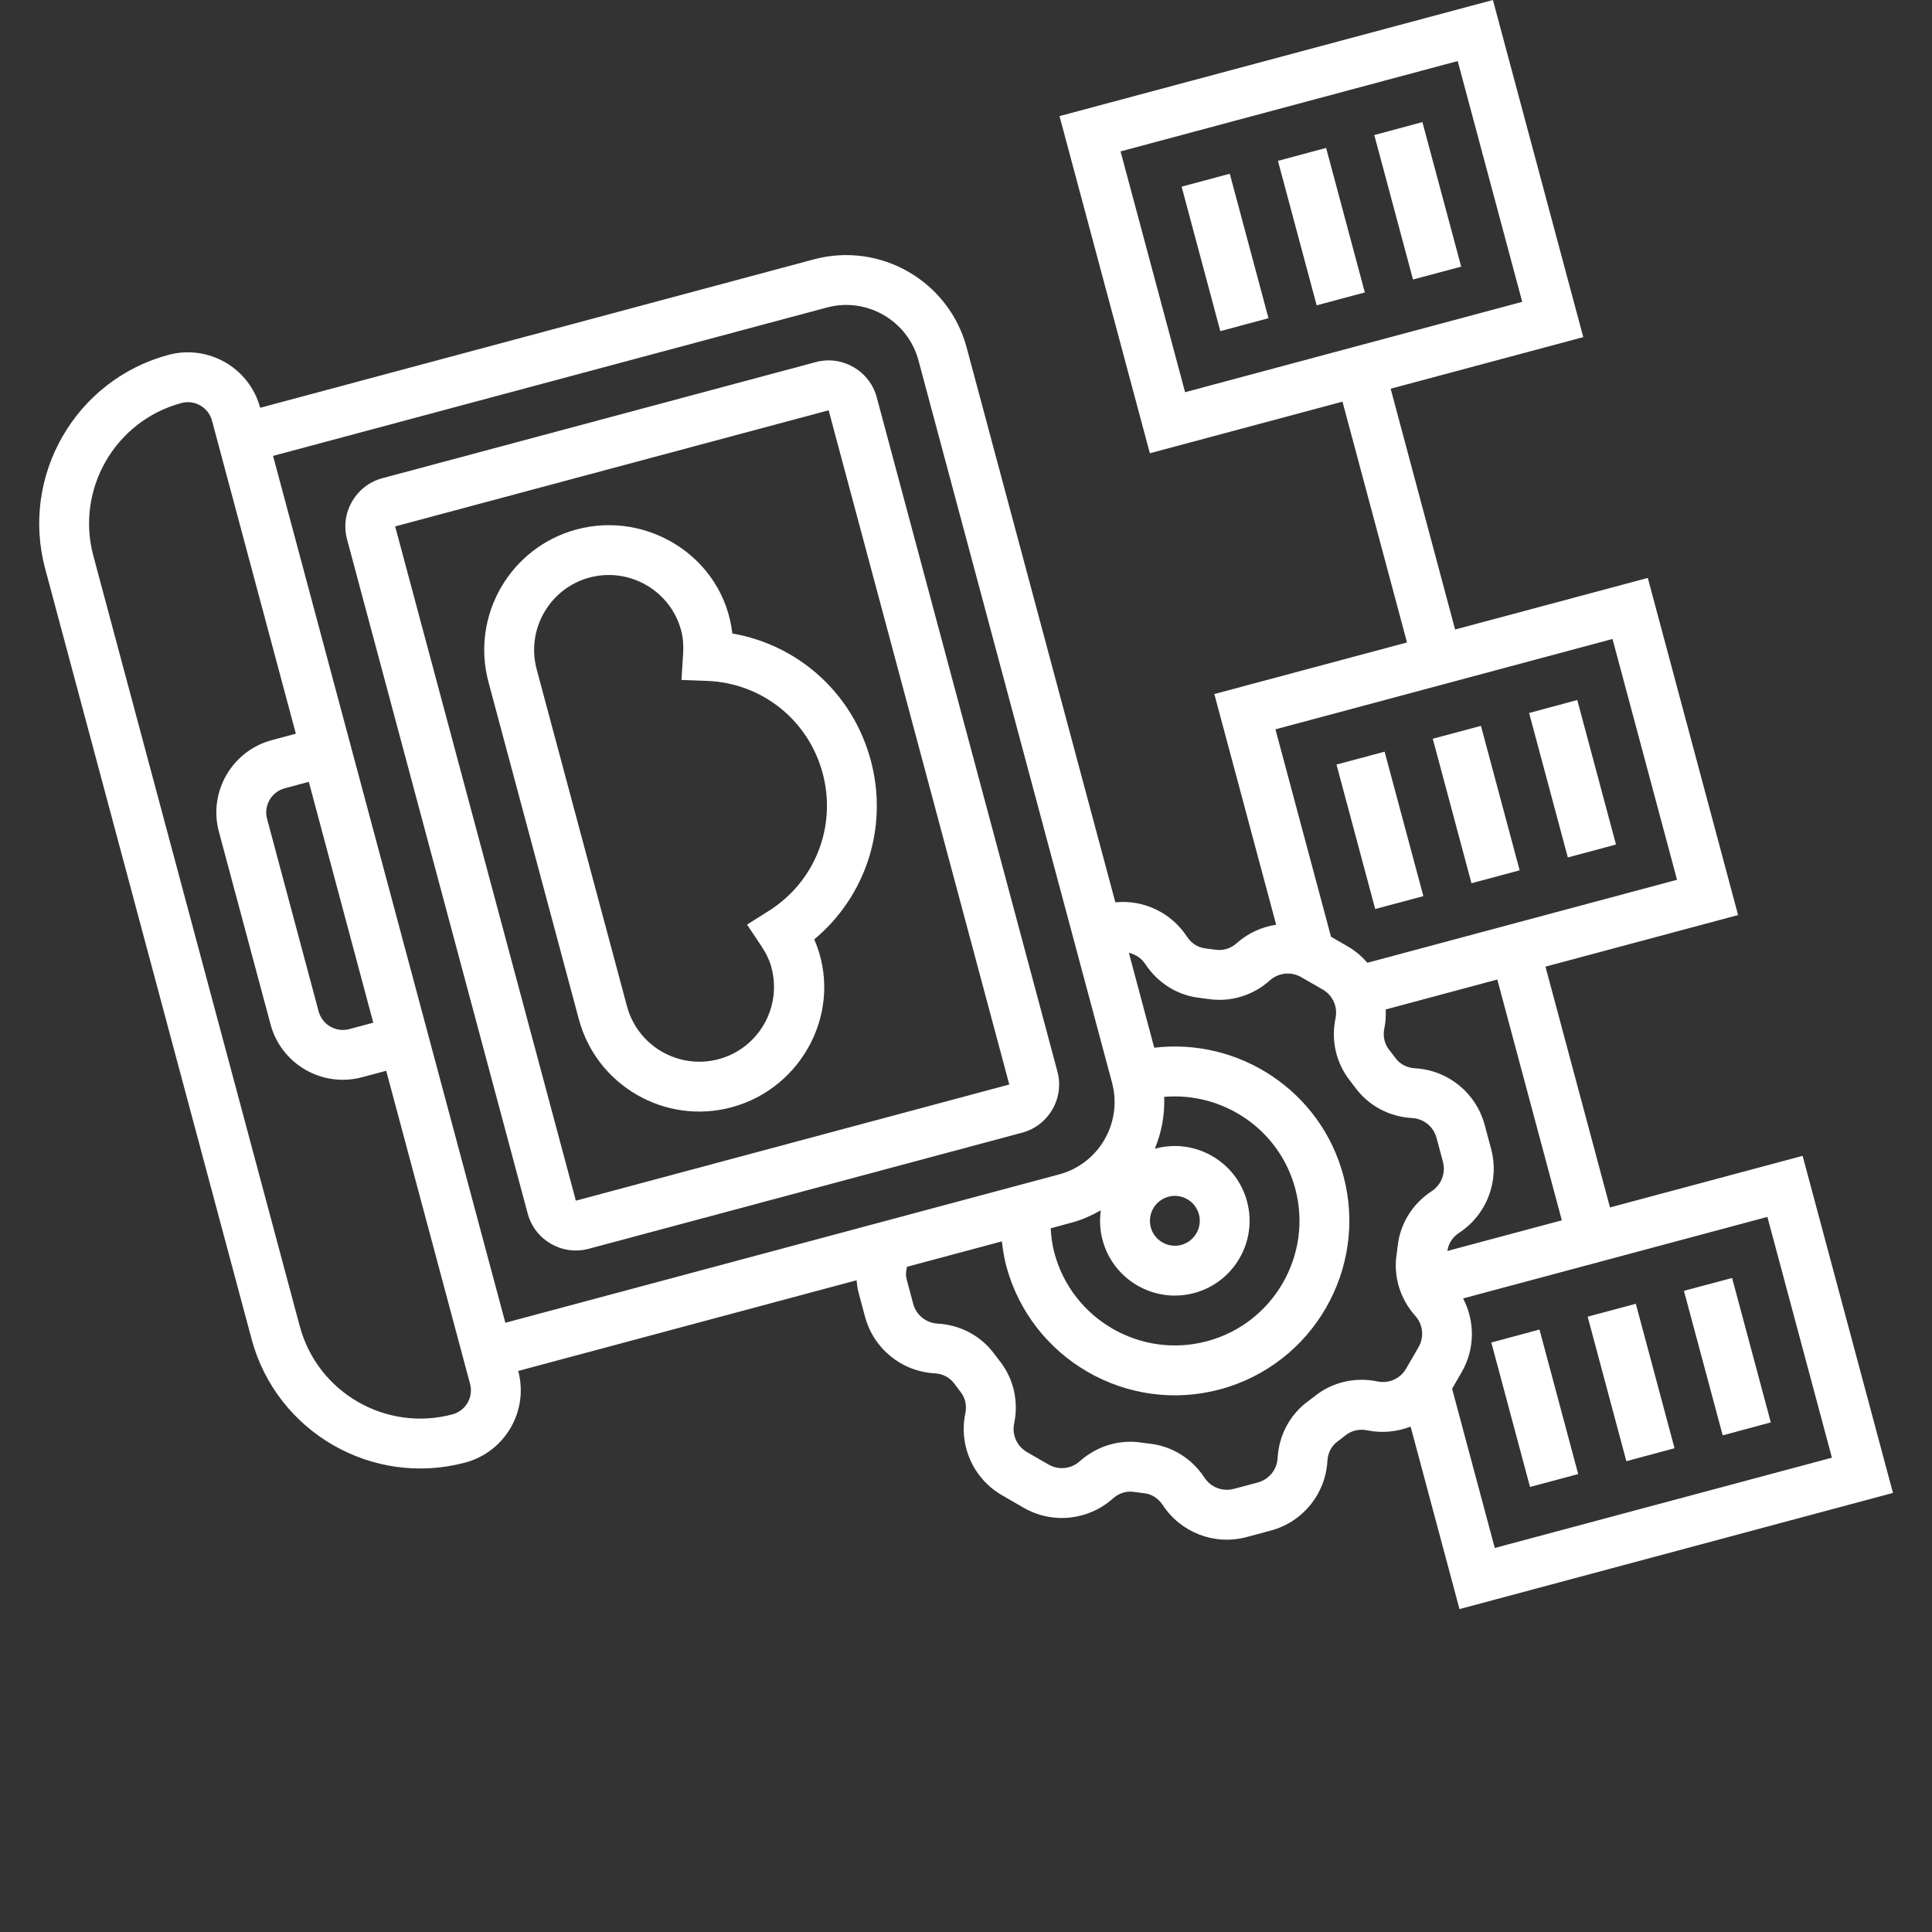 <svg width="30" height="30" viewBox="0 0 30 30" fill="none" xmlns="http://www.w3.org/2000/svg">
<rect x="0" y="0" width="30" height="30" fill="#333333" stroke="none"/>
<path d="M16.42 16.64L13.614 6.17C13.504 5.758 13.079 5.512 12.666 5.623L5.936 7.426C5.524 7.537 5.278 7.962 5.389 8.375L8.194 18.844C8.304 19.256 8.73 19.502 9.142 19.391L15.872 17.588C16.285 17.477 16.53 17.052 16.42 16.64ZM6.136 8.174L12.867 6.371L15.672 16.84L8.942 18.644L6.136 8.174Z" fill="white"/>
<path d="M12.644 14.586C13.448 13.916 13.799 12.841 13.521 11.806C13.244 10.771 12.403 10.015 11.372 9.837C11.236 8.662 10.065 7.923 8.954 8.221C7.923 8.497 7.309 9.56 7.585 10.591L8.988 15.826C9.264 16.857 10.328 17.471 11.359 17.194C12.47 16.897 13.113 15.672 12.644 14.586ZM9.736 15.626L8.333 10.391C8.168 9.772 8.536 9.134 9.154 8.968C9.773 8.803 10.411 9.171 10.577 9.79C10.606 9.9 10.616 10.021 10.607 10.162L10.582 10.558L10.979 10.573C11.831 10.605 12.553 11.181 12.774 12.006C12.995 12.831 12.658 13.691 11.936 14.145L11.6 14.357L11.82 14.687C11.898 14.804 11.95 14.914 11.979 15.024C12.145 15.643 11.777 16.281 11.158 16.447C10.54 16.612 9.902 16.244 9.736 15.626Z" fill="white"/>
<path d="M29.394 23.182L27.991 17.948L25 18.749L23.998 15.01L26.989 14.209L25.587 8.974L22.595 9.775L21.594 6.036L24.585 5.235L23.182 0L16.452 1.803L17.855 7.038L20.846 6.237L21.848 9.976L18.856 10.777L19.816 14.359C19.594 14.393 19.38 14.488 19.203 14.646C19.112 14.728 18.995 14.764 18.88 14.748C18.826 14.74 18.772 14.733 18.718 14.727C18.603 14.714 18.498 14.648 18.431 14.544C18.184 14.168 17.755 13.968 17.319 14.011L15.01 5.396C14.734 4.365 13.67 3.751 12.639 4.027L4.04 6.332C3.874 5.713 3.236 5.345 2.617 5.51C1.174 5.897 0.315 7.386 0.701 8.829L3.907 20.794C4.294 22.237 5.783 23.097 7.226 22.71C7.844 22.544 8.213 21.906 8.047 21.288L13.301 19.88C13.307 19.945 13.315 20.009 13.332 20.073L13.432 20.445C13.565 20.943 14.001 21.297 14.516 21.325C14.639 21.332 14.749 21.39 14.817 21.483C14.849 21.527 14.882 21.571 14.916 21.614C14.988 21.704 15.015 21.824 14.99 21.944C14.884 22.448 15.113 22.96 15.559 23.218L15.893 23.411C16.34 23.669 16.898 23.611 17.282 23.268C17.373 23.186 17.491 23.149 17.605 23.166C17.659 23.174 17.713 23.181 17.767 23.187C17.882 23.199 17.987 23.266 18.055 23.37C18.337 23.8 18.861 24.001 19.359 23.867L19.731 23.767C20.229 23.634 20.583 23.199 20.612 22.684C20.618 22.561 20.676 22.451 20.769 22.383C20.813 22.35 20.857 22.317 20.9 22.283C20.99 22.212 21.11 22.185 21.23 22.21C21.462 22.258 21.694 22.233 21.904 22.152L22.663 24.986L29.394 23.182ZM18.402 6.09L17.4 2.351L22.635 0.948L23.637 4.687L18.402 6.09ZM24.252 18.949L22.475 19.425C22.49 19.313 22.554 19.21 22.656 19.144C23.087 18.862 23.287 18.338 23.154 17.84L23.054 17.468C22.92 16.97 22.485 16.616 21.97 16.588C21.847 16.581 21.737 16.523 21.669 16.43C21.636 16.386 21.604 16.343 21.569 16.3C21.498 16.209 21.471 16.089 21.496 15.969C21.517 15.871 21.521 15.772 21.517 15.675L23.25 15.21L24.252 18.949ZM25.039 9.922L26.041 13.661L21.232 14.95C21.146 14.85 21.044 14.763 20.926 14.695L20.668 14.546L19.805 11.325L25.039 9.922ZM7.026 21.962C5.995 22.238 4.931 21.625 4.655 20.594L1.449 8.629C1.173 7.598 1.787 6.534 2.818 6.258C3.024 6.203 3.237 6.326 3.292 6.532L4.594 11.393L4.22 11.493C3.602 11.659 3.233 12.297 3.399 12.915L4.201 15.906C4.366 16.525 5.005 16.893 5.623 16.727L5.997 16.627L7.299 21.488C7.355 21.694 7.232 21.907 7.026 21.962ZM4.795 12.14L5.796 15.88L5.423 15.98C5.217 16.035 5.004 15.912 4.948 15.706L4.147 12.715C4.092 12.509 4.215 12.296 4.421 12.241L4.795 12.14ZM4.24 7.079L12.84 4.775C13.458 4.609 14.096 4.978 14.262 5.596L17.268 16.813C17.433 17.432 17.065 18.07 16.447 18.236L7.847 20.54L4.24 7.079ZM17.093 18.794C17.072 18.944 17.079 19.101 17.121 19.257C17.287 19.876 17.925 20.244 18.543 20.078C19.162 19.913 19.53 19.274 19.364 18.656C19.199 18.038 18.561 17.669 17.942 17.835C17.939 17.836 17.936 17.838 17.932 17.839C18.035 17.587 18.089 17.314 18.077 17.032C18.994 16.954 19.866 17.537 20.112 18.456C20.389 19.486 19.775 20.55 18.744 20.826C17.713 21.102 16.649 20.488 16.373 19.457C16.339 19.33 16.322 19.202 16.315 19.073L16.647 18.983C16.808 18.94 16.954 18.872 17.093 18.794ZM18.143 18.583C18.349 18.527 18.561 18.65 18.617 18.856C18.672 19.062 18.549 19.275 18.343 19.331C18.137 19.386 17.924 19.263 17.869 19.057C17.814 18.851 17.937 18.638 18.143 18.583ZM19.839 22.641C19.829 22.821 19.705 22.973 19.531 23.02L19.159 23.119C18.985 23.166 18.802 23.096 18.703 22.945C18.509 22.648 18.198 22.455 17.851 22.417C17.807 22.412 17.763 22.407 17.719 22.4C17.377 22.349 17.03 22.455 16.766 22.691C16.632 22.811 16.437 22.831 16.281 22.741L15.947 22.548C15.791 22.458 15.71 22.279 15.748 22.103C15.82 21.757 15.738 21.403 15.523 21.133C15.495 21.098 15.468 21.062 15.441 21.026C15.235 20.745 14.914 20.572 14.558 20.553C14.379 20.543 14.226 20.419 14.18 20.245L14.08 19.872C14.062 19.805 14.067 19.737 14.083 19.671L15.557 19.276C15.572 19.404 15.592 19.532 15.625 19.658C16.012 21.101 17.501 21.961 18.944 21.574C20.387 21.187 21.247 19.699 20.86 18.255C20.508 16.939 19.239 16.112 17.923 16.269L17.529 14.795C17.63 14.819 17.723 14.877 17.783 14.968C17.977 15.266 18.288 15.458 18.634 15.496C18.679 15.501 18.723 15.507 18.767 15.513C19.109 15.564 19.456 15.459 19.719 15.223C19.854 15.103 20.049 15.083 20.205 15.173L20.539 15.365C20.695 15.455 20.775 15.634 20.738 15.811C20.665 16.157 20.748 16.511 20.963 16.781C20.991 16.816 21.018 16.852 21.044 16.888C21.25 17.169 21.572 17.341 21.927 17.361C22.107 17.37 22.259 17.494 22.306 17.668L22.406 18.041C22.452 18.215 22.382 18.398 22.231 18.497C21.934 18.691 21.741 19.001 21.703 19.348C21.698 19.392 21.693 19.436 21.686 19.48C21.635 19.822 21.741 20.17 21.977 20.433C22.097 20.567 22.117 20.762 22.027 20.919L21.834 21.252C21.744 21.408 21.565 21.488 21.389 21.451C21.043 21.379 20.689 21.461 20.419 21.677C20.384 21.704 20.348 21.731 20.312 21.758C20.031 21.964 19.858 22.286 19.839 22.641ZM23.211 24.037L22.548 21.564L22.697 21.306C22.905 20.947 22.904 20.517 22.719 20.162L27.444 18.896L28.446 22.635L23.211 24.037Z" fill="white"/>
<path d="M22.087 1.896L22.689 4.14L21.941 4.34L21.34 2.097L22.087 1.896Z" fill="white"/>
<path d="M20.592 2.297L21.193 4.541L20.445 4.741L19.844 2.498L20.592 2.297Z" fill="white"/>
<path d="M19.096 2.698L19.697 4.941L18.949 5.142L18.348 2.898L19.096 2.698Z" fill="white"/>
<path d="M24.492 10.87L25.093 13.114L24.345 13.314L23.744 11.071L24.492 10.87Z" fill="white"/>
<path d="M22.996 11.271L23.597 13.514L22.849 13.715L22.248 11.471L22.996 11.271Z" fill="white"/>
<path d="M21.5 11.672L22.102 13.915L21.354 14.115L20.753 11.872L21.5 11.672Z" fill="white"/>
<path d="M26.896 19.844L27.497 22.087L26.75 22.288L26.148 20.044L26.896 19.844Z" fill="white"/>
<path d="M25.401 20.245L26.002 22.488L25.254 22.689L24.653 20.445L25.401 20.245Z" fill="white"/>
<path d="M23.905 20.645L24.506 22.889L23.758 23.089L23.157 20.846L23.905 20.645Z" fill="white"/>
</svg>
